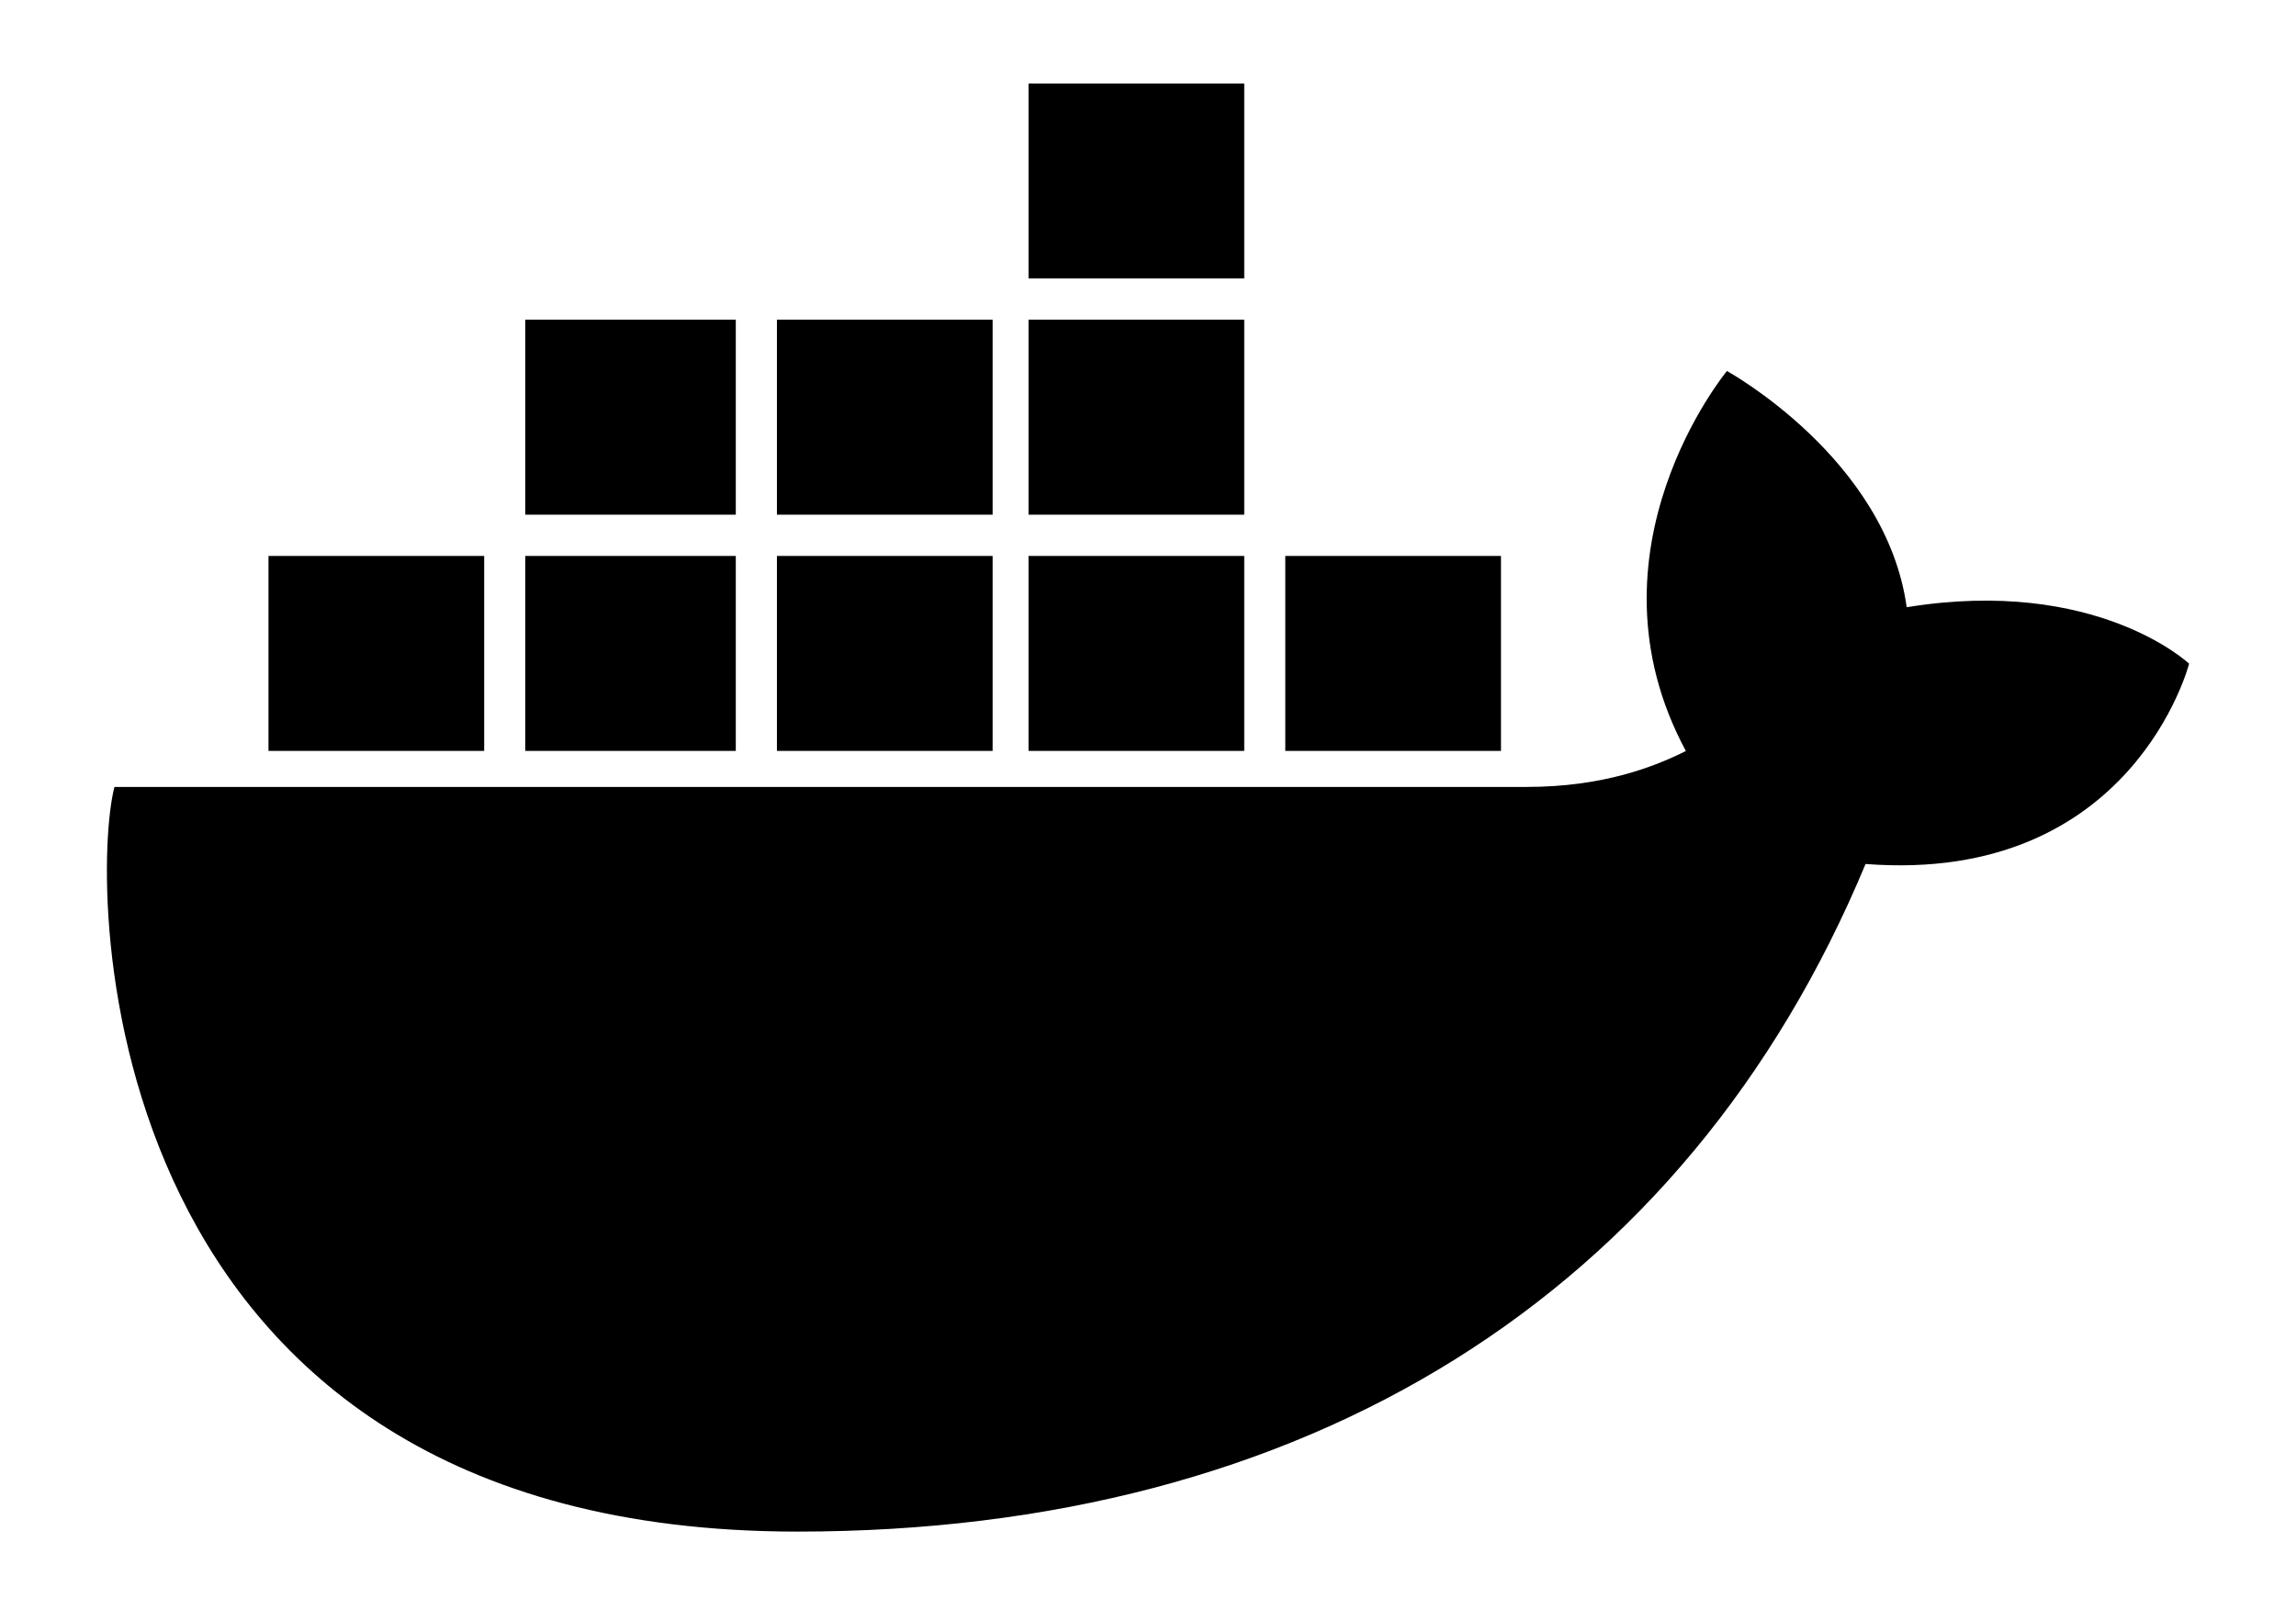 <!--
This exists because it has 'fill:currentColor' unlike the other docker icon assets
and can directly replace fa-docker.
-->
<svg width="34" height="24" viewBox="0 0 34 24" fill="none" xmlns="http://www.w3.org/2000/svg">
  <path d="M19.033 9.676H22.227ZM15.231 9.676H18.425ZM11.505 9.676H14.699ZM7.778 9.676H10.896ZM3.976 9.676H7.17ZM7.778 6.178H10.896ZM11.505 6.178H14.699ZM15.231 6.178H18.425ZM15.231 2.68H18.425Z" fill="currentColor" />
  <path d="M19.033 9.676H22.227M15.231 9.676H18.425M11.505 9.676H14.699M7.778 9.676H10.896M3.976 9.676H7.17M7.778 6.178H10.896M11.505 6.178H14.699M15.231 6.178H18.425M15.231 2.68H18.425" stroke="currentColor" stroke-width="2.887" />
  <path d="M32.417 9.828C32.417 9.828 31.048 8.535 28.235 8.992C27.93 6.786 25.573 5.494 25.573 5.494C25.573 5.494 23.368 8.155 24.965 11.121C24.509 11.349 23.748 11.653 22.607 11.653H1.695C1.315 13.098 1.315 22.68 11.809 22.68C19.337 22.68 24.965 19.182 27.626 12.794C31.581 13.098 32.417 9.828 32.417 9.828Z" fill="currentColor" />
</svg>
